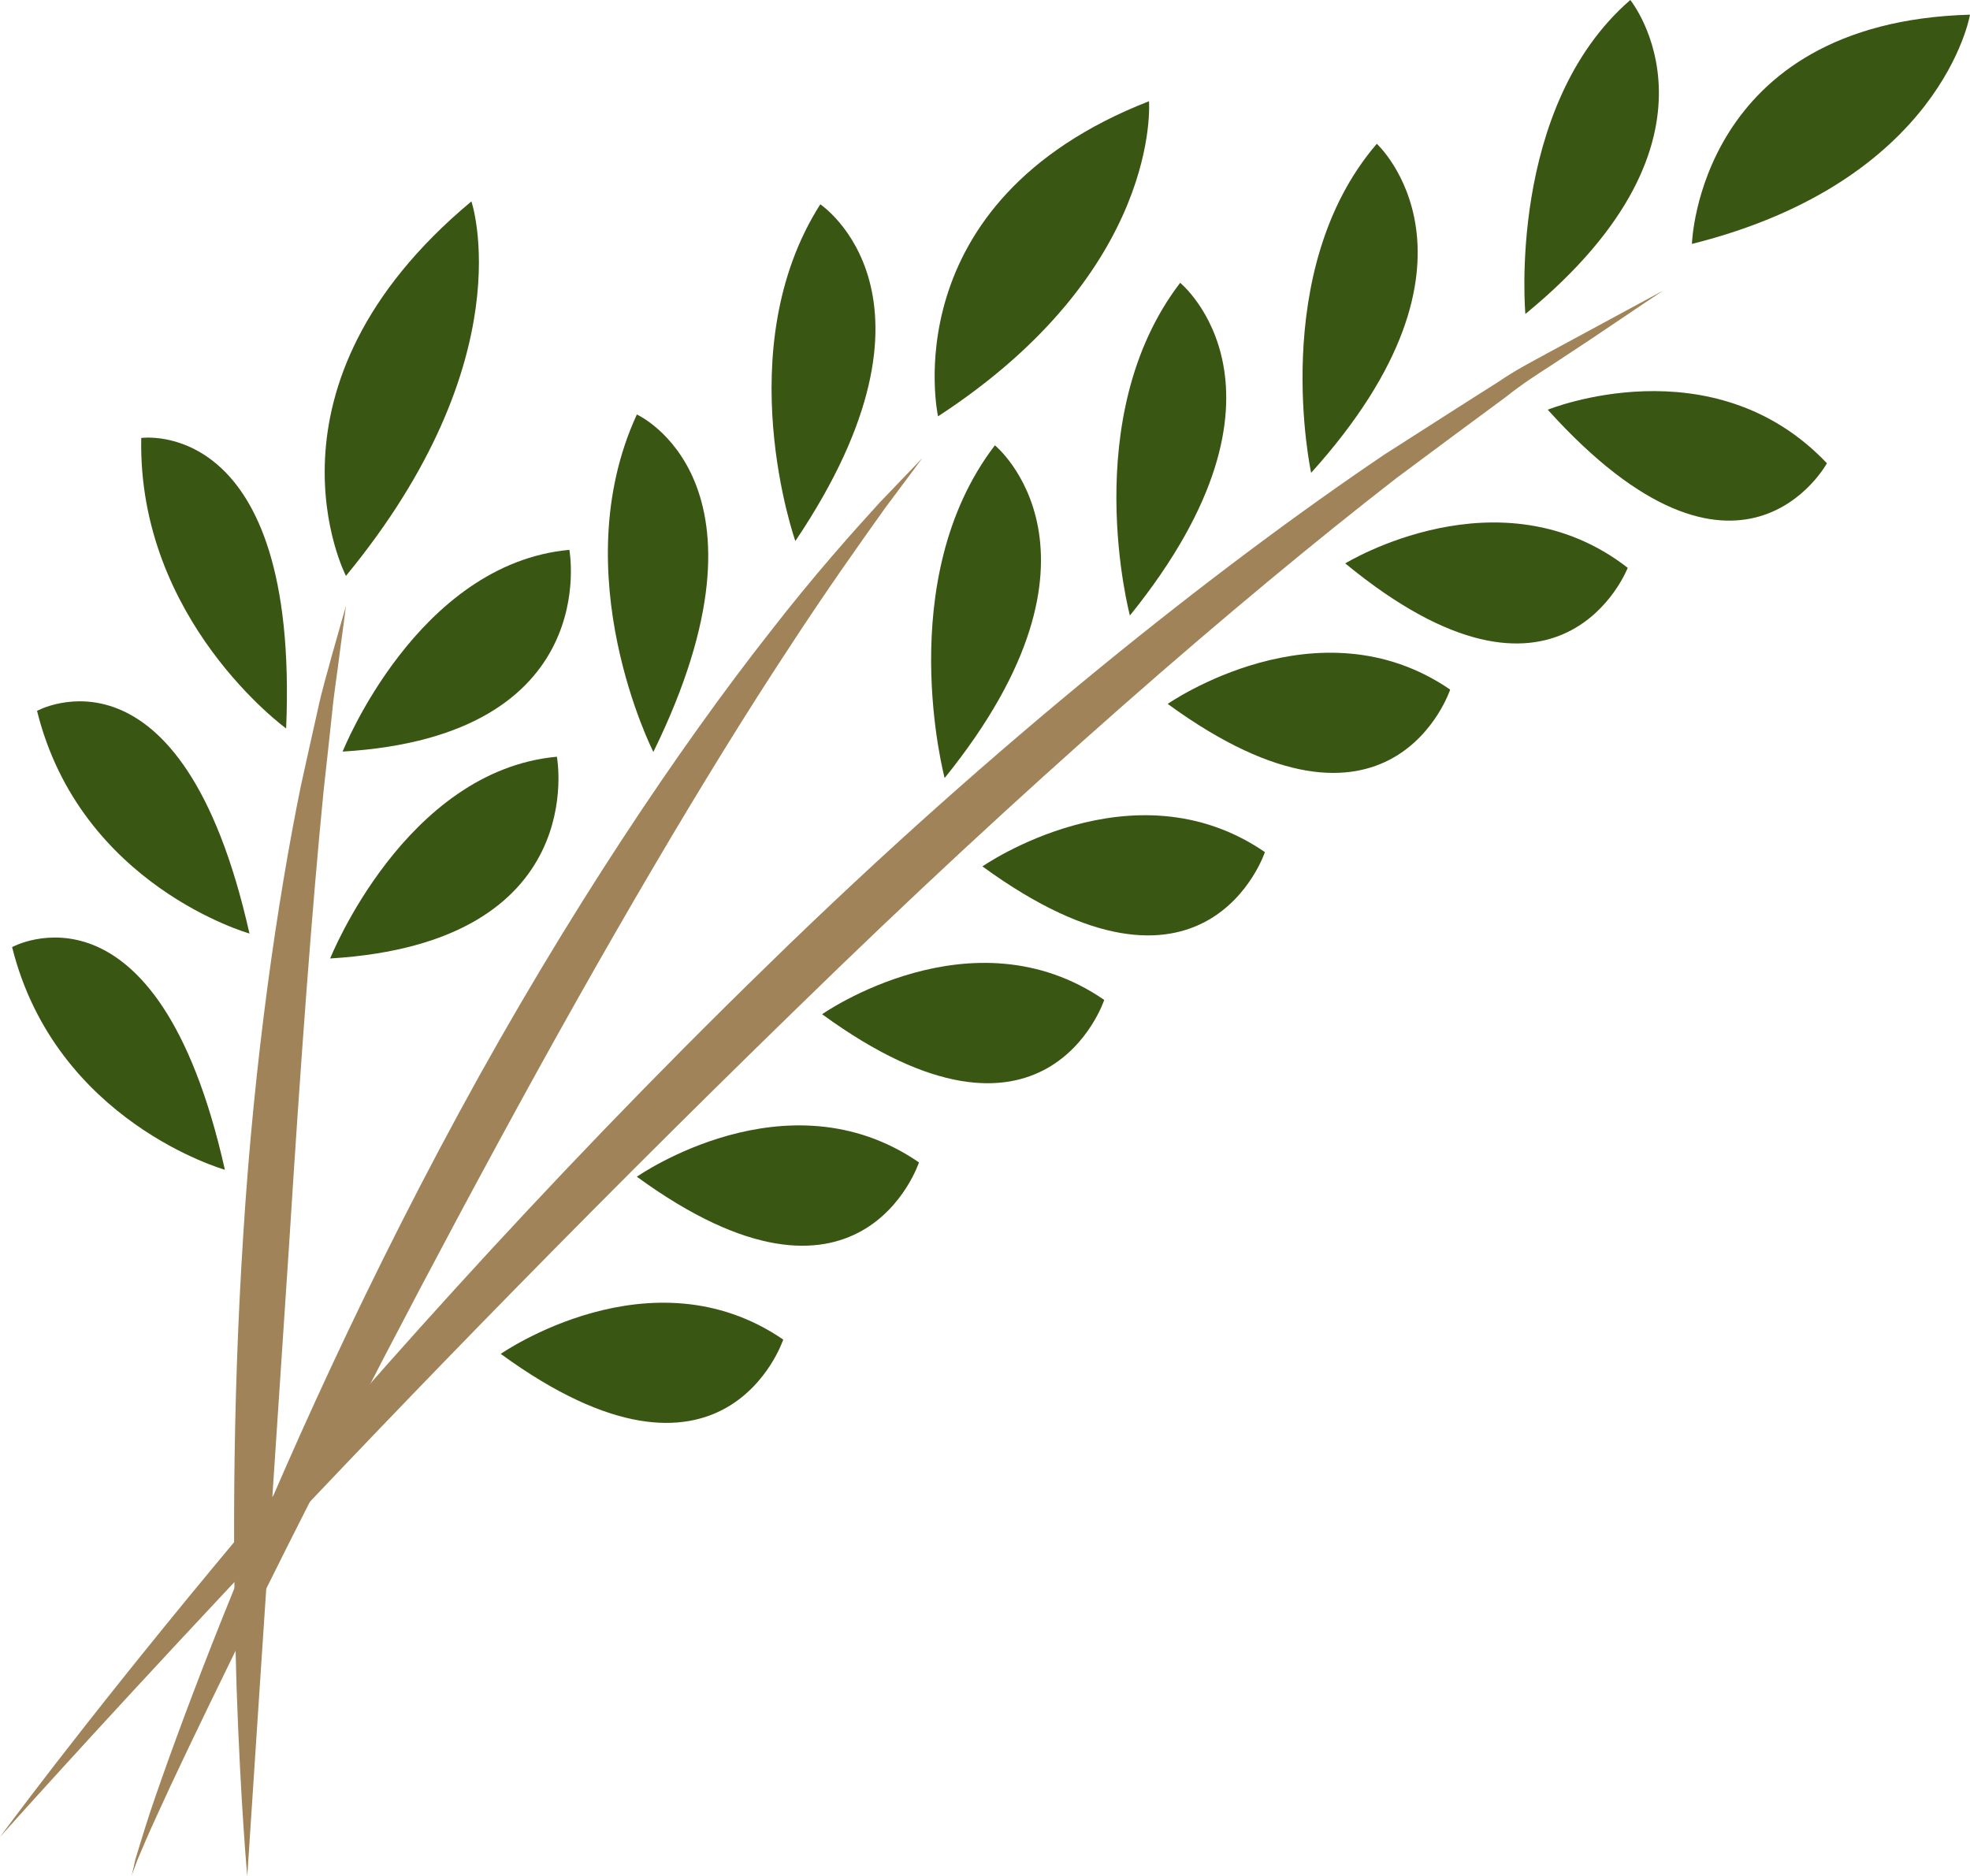 <?xml version="1.0" encoding="UTF-8" standalone="no"?>
<svg
   xmlns:dc="http://purl.org/dc/elements/1.1/"
   xmlns:cc="http://creativecommons.org/ns#"
   xmlns:rdf="http://www.w3.org/1999/02/22-rdf-syntax-ns#"
   xmlns:svg="http://www.w3.org/2000/svg"
   xmlns="http://www.w3.org/2000/svg"
   id="svg56"
   viewBox="0 0 5370 5115"
   style="clip-rule:evenodd;fill-rule:evenodd;image-rendering:optimizeQuality;shape-rendering:geometricPrecision;text-rendering:geometricPrecision"
   version="1.1"
   height="51.15mm"
   width="53.7mm"
   xml:space="preserve">
 <defs
   id="defs4">
  <style
   id="style2"
   type="text/css">
   <![CDATA[
    .fil1 {fill:#395613;fill-rule:nonzero}
    .fil0 {fill:#A08358;fill-rule:nonzero}
   ]]>
  </style>
 </defs>
 <g
   transform="translate(-8489,-12703)"
   id="Vrstva_x0020_1">
  <path
   style="fill:#a08358;fill-rule:nonzero"
   id="path7"
   d="m 13023,13495 c 0,0 -71,47 -198,133 -32,21 -67,44 -106,70 -39,25 -81,52 -125,87 -88,65 -188,139 -298,221 -437,339 -1019,844 -1634,1445 -616,599 -1160,1164 -1548,1580 -389,415 -625,680 -625,680 0,0 213,-291 581,-735 368,-444 893,-1040 1513,-1643 618,-604 1224,-1083 1680,-1391 116,-74 220,-141 312,-199 45,-31 90,-54 130,-76 41,-22 78,-42 111,-60 133,-72 207,-112 207,-112 z"
   class="fil0" />
  <path
   style="fill:#a08358;fill-rule:nonzero"
   id="path9"
   d="m 11003,13952 c 0,0 -36,49 -102,137 -64,90 -157,220 -265,386 -218,331 -498,806 -790,1345 -292,538 -545,1036 -723,1400 -89,182 -160,330 -207,434 -24,52 -41,93 -53,121 -5,14 -9,25 -12,32 -2,8 -3,11 -3,11 0,0 1,-4 2,-11 2,-8 5,-20 8,-35 9,-29 22,-73 40,-128 37,-110 94,-268 169,-459 151,-384 378,-904 673,-1448 295,-544 605,-1002 848,-1311 121,-156 226,-273 299,-353 75,-78 116,-121 116,-121 z"
   class="fil0" />
  <path
   style="fill:#a08358;fill-rule:nonzero"
   id="path11"
   d="m 9432,14355 c 0,0 -6,48 -18,136 -5,43 -14,96 -20,158 -7,62 -14,133 -23,211 -31,312 -63,744 -93,1222 -64,959 -115,1736 -115,1736 0,0 -18,-195 -29,-511 -10,-316 -13,-754 18,-1236 30,-483 94,-916 157,-1225 17,-76 32,-146 46,-207 13,-61 29,-112 40,-154 24,-84 37,-130 37,-130 z"
   class="fil0" />
  <path
   style="fill:#395613;fill-rule:nonzero"
   id="path13"
   d="m 13101,13368 c 0,0 17,-604 758,-625 0,0 -76,454 -758,625 z"
   class="fil1" />
  <path
   style="fill:#395613;fill-rule:nonzero"
   id="path15"
   d="m 12647,13559 c 0,0 -51,-564 286,-856 0,0 303,373 -286,856 z"
   class="fil1" />
  <path
   style="fill:#395613;fill-rule:nonzero"
   id="path17"
   d="m 9432,14273 c 0,0 -266,-514 342,-1021 0,0 146,428 -342,1021 z"
   class="fil1" />
  <path
   style="fill:#395613;fill-rule:nonzero"
   id="path19"
   d="m 9269,14689 c 0,0 -405,-294 -395,-792 0,0 431,-62 395,792 z"
   class="fil1" />
  <path
   style="fill:#395613;fill-rule:nonzero"
   id="path21"
   d="m 9169,15248 c 0,0 -461,-130 -579,-607 0,0 394,-218 579,607 z"
   class="fil1" />
  <path
   style="fill:#395613;fill-rule:nonzero"
   id="path23"
   d="m 9102,15892 c 0,0 -461,-130 -580,-607 0,0 395,-218 580,607 z"
   class="fil1" />
  <path
   style="fill:#395613;fill-rule:nonzero"
   id="path25"
   d="m 12708,13820 c 0,0 449,-183 761,146 0,0 -237,435 -761,-146 z"
   class="fil1" />
  <path
   style="fill:#395613;fill-rule:nonzero"
   id="path27"
   d="m 9423,14752 c 0,0 203,-512 618,-550 0,0 95,507 -618,550 z"
   class="fil1" />
  <path
   style="fill:#395613;fill-rule:nonzero"
   id="path29"
   d="m 9389,15316 c 0,0 204,-512 618,-550 0,0 96,507 -618,550 z"
   class="fil1" />
  <path
   style="fill:#395613;fill-rule:nonzero"
   id="path31"
   d="m 12063,13992 c 0,0 -119,-550 179,-897 0,0 345,316 -179,897 z"
   class="fil1" />
  <path
   style="fill:#395613;fill-rule:nonzero"
   id="path33"
   d="m 11046,13838 c 0,0 -129,-584 575,-859 0,0 37,460 -575,859 z"
   class="fil1" />
  <path
   style="fill:#395613;fill-rule:nonzero"
   id="path35"
   d="m 10657,14178 c 0,0 -184,-522 68,-918 0,0 380,252 -68,918 z"
   class="fil1" />
  <path
   style="fill:#395613;fill-rule:nonzero"
   id="path37"
   d="m 10270,14753 c 0,0 -246,-484 -45,-920 0,0 406,183 45,920 z"
   class="fil1" />
  <path
   style="fill:#395613;fill-rule:nonzero"
   id="path39"
   d="m 12156,14239 c 0,0 421,-259 770,12 0,0 -182,472 -770,-12 z"
   class="fil1" />
  <path
   style="fill:#395613;fill-rule:nonzero"
   id="path41"
   d="m 11569,14381 c 0,0 -144,-540 137,-907 0,0 359,293 -137,907 z"
   class="fil1" />
  <path
   style="fill:#395613;fill-rule:nonzero"
   id="path43"
   d="m 11672,14622 c 0,0 410,-286 770,-39 0,0 -160,484 -770,39 z"
   class="fil1" />
  <path
   style="fill:#395613;fill-rule:nonzero"
   id="path45"
   d="m 11064,14824 c 0,0 -144,-540 137,-907 0,0 359,293 -137,907 z"
   class="fil1" />
  <path
   style="fill:#395613;fill-rule:nonzero"
   id="path47"
   d="m 11167,15065 c 0,0 410,-286 770,-39 0,0 -160,484 -770,39 z"
   class="fil1" />
  <path
   style="fill:#395613;fill-rule:nonzero"
   id="path49"
   d="m 10730,15468 c 0,0 409,-287 769,-39 0,0 -159,484 -769,39 z"
   class="fil1" />
  <path
   style="fill:#395613;fill-rule:nonzero"
   id="path51"
   d="m 10225,15911 c 0,0 409,-287 769,-39 0,0 -159,484 -769,39 z"
   class="fil1" />
  <path
   style="fill:#395613;fill-rule:nonzero"
   id="path53"
   d="m 9854,16394 c 0,0 410,-286 770,-39 0,0 -160,484 -770,39 z"
   class="fil1" />
 </g>
</svg>